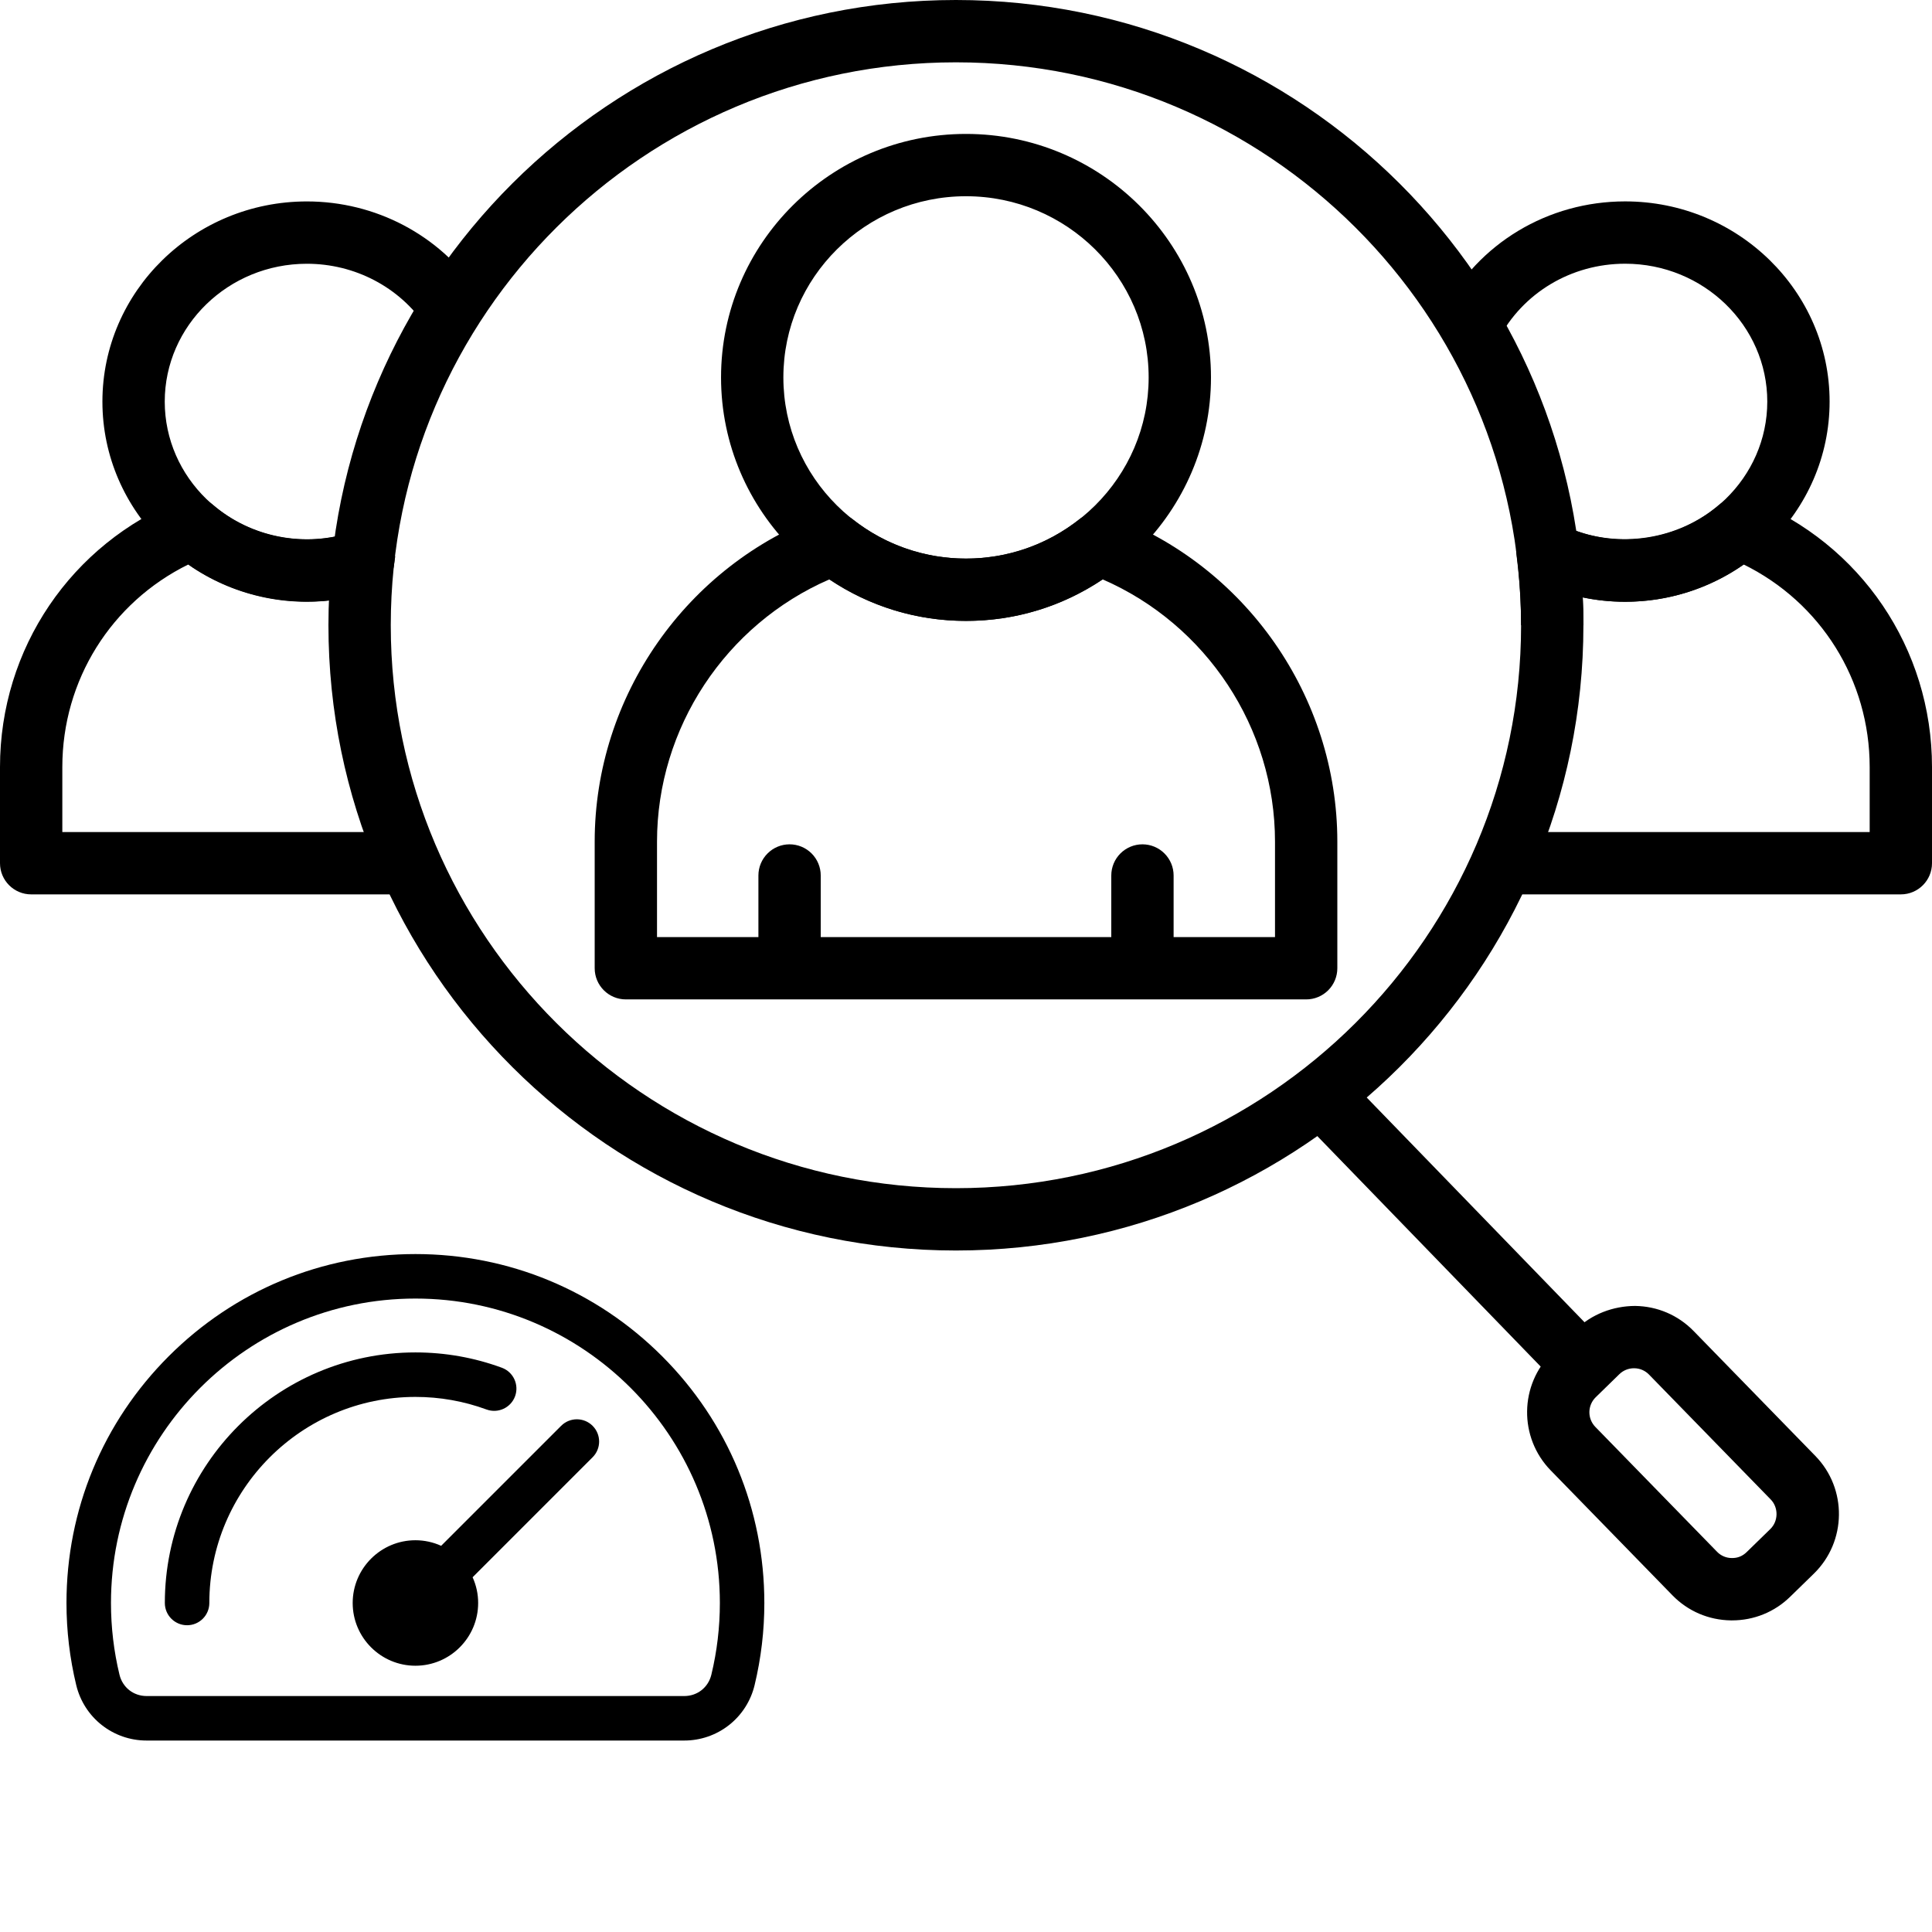 <svg width="100" height="100" viewBox="0 0 100 100" fill="none" xmlns="http://www.w3.org/2000/svg">
<path d="M49.479 64.726C31.571 64.726 17 50.208 17 32.363C17 14.518 31.57 0 49.479 0C67.388 0 81.957 14.518 81.957 32.363C81.957 50.208 67.388 64.726 49.479 64.726ZM49.479 3.226C33.348 3.226 20.226 16.297 20.226 32.363C20.226 48.429 33.348 61.5 49.479 61.5C65.609 61.5 78.731 48.429 78.731 32.363C78.731 16.297 65.608 3.226 49.479 3.226ZM67.861 56.148L82.466 71.218L67.861 56.148Z" fill="black"/>
<path d="M66.699 57.272L69.015 55.027L83.621 70.097L81.304 72.342L66.699 57.272Z" fill="black"/>
<path d="M89.651 83.871H89.595C88.442 83.856 87.366 83.395 86.565 82.573L80.263 76.106C78.606 74.406 78.641 71.673 80.339 70.016L81.569 68.816C82.391 68.015 83.498 67.601 84.631 67.595C85.784 67.61 86.859 68.071 87.66 68.892L93.963 75.36C95.62 77.058 95.585 79.792 93.886 81.451L92.656 82.65C91.848 83.439 90.782 83.871 89.651 83.871ZM84.575 70.821C84.293 70.82 84.022 70.929 83.82 71.125L82.592 72.323C82.387 72.524 82.27 72.798 82.266 73.085C82.263 73.372 82.373 73.649 82.573 73.855L88.876 80.321C88.974 80.423 89.093 80.504 89.223 80.559C89.353 80.615 89.493 80.643 89.635 80.644C89.945 80.65 90.198 80.539 90.403 80.34L91.632 79.142C92.052 78.732 92.061 78.03 91.651 77.611L85.348 71.143C85.249 71.042 85.131 70.961 85.001 70.906C84.871 70.85 84.731 70.822 84.589 70.821H84.575H84.575ZM67.607 51.729H32.394C31.504 51.729 30.781 51.007 30.781 50.116V43.562C30.781 36.046 35.531 29.247 42.6 26.647C42.858 26.552 43.136 26.524 43.407 26.567C43.679 26.609 43.935 26.721 44.151 26.891C45.839 28.214 47.862 28.912 50.001 28.912C52.139 28.912 54.162 28.214 55.85 26.891C56.066 26.721 56.322 26.609 56.594 26.566C56.865 26.524 57.143 26.551 57.401 26.647C64.471 29.247 69.22 36.045 69.22 43.562V50.116C69.22 50.544 69.05 50.954 68.748 51.257C68.445 51.559 68.035 51.729 67.607 51.729ZM34.007 48.504H65.994V43.562C65.994 37.673 62.441 32.322 57.071 29.988C54.976 31.397 52.551 32.137 50.001 32.137C47.451 32.137 45.026 31.397 42.93 29.988C37.56 32.322 34.007 37.673 34.007 43.562V48.504Z" fill="black"/>
<path d="M59.133 50.588C58.705 50.588 58.295 50.418 57.992 50.115C57.69 49.813 57.52 49.403 57.52 48.975V45.315C57.52 44.888 57.69 44.477 57.992 44.175C58.295 43.872 58.705 43.702 59.133 43.702C59.561 43.702 59.971 43.872 60.273 44.175C60.576 44.477 60.746 44.888 60.746 45.315V48.975C60.746 49.403 60.576 49.813 60.273 50.115C59.971 50.418 59.561 50.588 59.133 50.588ZM40.868 50.588C39.978 50.588 39.255 49.866 39.255 48.975V45.315C39.255 44.888 39.425 44.477 39.728 44.175C40.03 43.872 40.44 43.702 40.868 43.702C41.296 43.702 41.706 43.872 42.009 44.175C42.311 44.477 42.481 44.888 42.481 45.315V48.975C42.481 49.403 42.311 49.813 42.009 50.115C41.706 50.418 41.296 50.588 40.868 50.588ZM50.001 32.138C43.009 32.138 37.321 26.484 37.321 19.535C37.321 12.586 43.009 6.932 50.001 6.932C56.992 6.932 62.68 12.586 62.68 19.535C62.68 26.484 56.992 32.138 50.001 32.138ZM50.001 10.157C44.788 10.157 40.547 14.364 40.547 19.535C40.547 24.706 44.788 28.912 50.001 28.912C55.213 28.912 59.454 24.706 59.454 19.535C59.454 14.364 55.214 10.157 50.001 10.157ZM15.884 31.148C10.048 31.148 5.301 26.5 5.301 20.787C5.301 15.074 10.048 10.426 15.884 10.426C19.436 10.426 22.734 12.16 24.704 15.066L22.034 16.875C20.665 14.857 18.366 13.652 15.884 13.652C11.827 13.652 8.527 16.853 8.527 20.787C8.527 24.722 11.827 27.922 15.884 27.922C16.689 27.922 17.495 27.789 18.281 27.526L19.306 30.585C18.188 30.959 17.037 31.148 15.884 31.148Z" fill="black"/>
<path d="M21.191 46.293H1.613C0.723 46.293 0 45.57 0 44.68V39.703C0 33.577 3.678 28.142 9.37 25.855C9.925 25.63 10.563 25.735 11.021 26.128C12.977 27.803 15.749 28.371 18.281 27.524L18.63 28.569L20.457 28.794L20.397 29.226C20.364 29.533 20.243 29.824 20.05 30.064C19.856 30.305 19.598 30.485 19.305 30.583C16.052 31.673 12.47 31.121 9.748 29.217C5.757 31.181 3.226 35.205 3.226 39.703V43.067H21.191V46.293ZM84.117 31.147C82.474 31.147 80.887 30.778 79.399 30.052L80.815 27.154C81.858 27.663 82.969 27.921 84.117 27.921C88.173 27.921 91.474 24.72 91.474 20.786C91.474 16.852 88.173 13.65 84.117 13.65C81.33 13.65 78.816 15.155 77.552 17.577L74.692 16.085C76.512 12.594 80.122 10.424 84.117 10.424C89.952 10.424 94.7 15.072 94.7 20.785C94.7 26.498 89.952 31.147 84.117 31.147Z" fill="black"/>
<path d="M98.387 46.293H77.766V43.068H96.774V39.703C96.774 35.206 94.243 31.182 90.252 29.218C88.453 30.474 86.311 31.148 84.116 31.147C83.372 31.147 82.64 31.072 81.922 30.921C81.945 31.408 81.957 31.888 81.957 32.363H78.731C78.731 31.172 78.649 29.934 78.489 28.682C78.374 27.799 78.998 26.991 79.882 26.877C80.4 26.806 80.898 26.998 81.24 27.347C83.808 28.416 86.882 27.928 88.98 26.129C89.203 25.937 89.476 25.809 89.767 25.762C90.058 25.714 90.357 25.747 90.63 25.857C96.322 28.143 100 33.578 100 39.703V44.681C100 45.571 99.277 46.293 98.387 46.293Z" fill="black"/>
<path fill-rule="evenodd" clip-rule="evenodd" d="M30.673 73.8C31.123 74.25 31.123 74.979 30.673 75.428L24.462 81.639C24.652 82.057 24.75 82.511 24.749 82.971C24.749 84.762 23.293 86.218 21.502 86.218C19.712 86.218 18.255 84.762 18.255 82.971C18.255 81.18 19.712 79.723 21.502 79.723C21.961 79.723 22.416 79.821 22.834 80.011L29.045 73.8C29.494 73.35 30.223 73.35 30.673 73.8ZM21.502 72.304C22.768 72.304 24.006 72.523 25.181 72.955C25.778 73.174 26.44 72.868 26.66 72.271C26.878 71.674 26.573 71.013 25.976 70.794C24.545 70.268 23.04 70.001 21.502 70.001C14.351 70.001 8.532 75.819 8.532 82.971C8.532 83.607 9.048 84.122 9.683 84.122C10.319 84.122 10.835 83.607 10.835 82.971C10.835 77.089 15.62 72.304 21.502 72.304ZM36.82 86.681C37.112 85.473 37.26 84.225 37.26 82.971C37.26 74.282 30.191 67.213 21.502 67.213C12.813 67.213 5.744 74.282 5.744 82.971C5.744 84.225 5.892 85.473 6.184 86.681C6.344 87.343 6.909 87.787 7.59 87.787H35.415C36.096 87.787 36.66 87.343 36.82 86.681ZM34.273 70.2C30.862 66.789 26.326 64.91 21.502 64.91C16.678 64.91 12.143 66.789 8.732 70.2C5.32 73.612 3.441 78.147 3.441 82.971C3.441 84.407 3.611 85.837 3.946 87.222C4.354 88.91 5.852 90.09 7.589 90.09H35.415C36.256 90.091 37.074 89.809 37.735 89.289C38.396 88.769 38.862 88.04 39.058 87.222C39.393 85.83 39.563 84.403 39.562 82.971C39.562 78.147 37.684 73.612 34.273 70.2Z" fill="black"/>
</svg>
